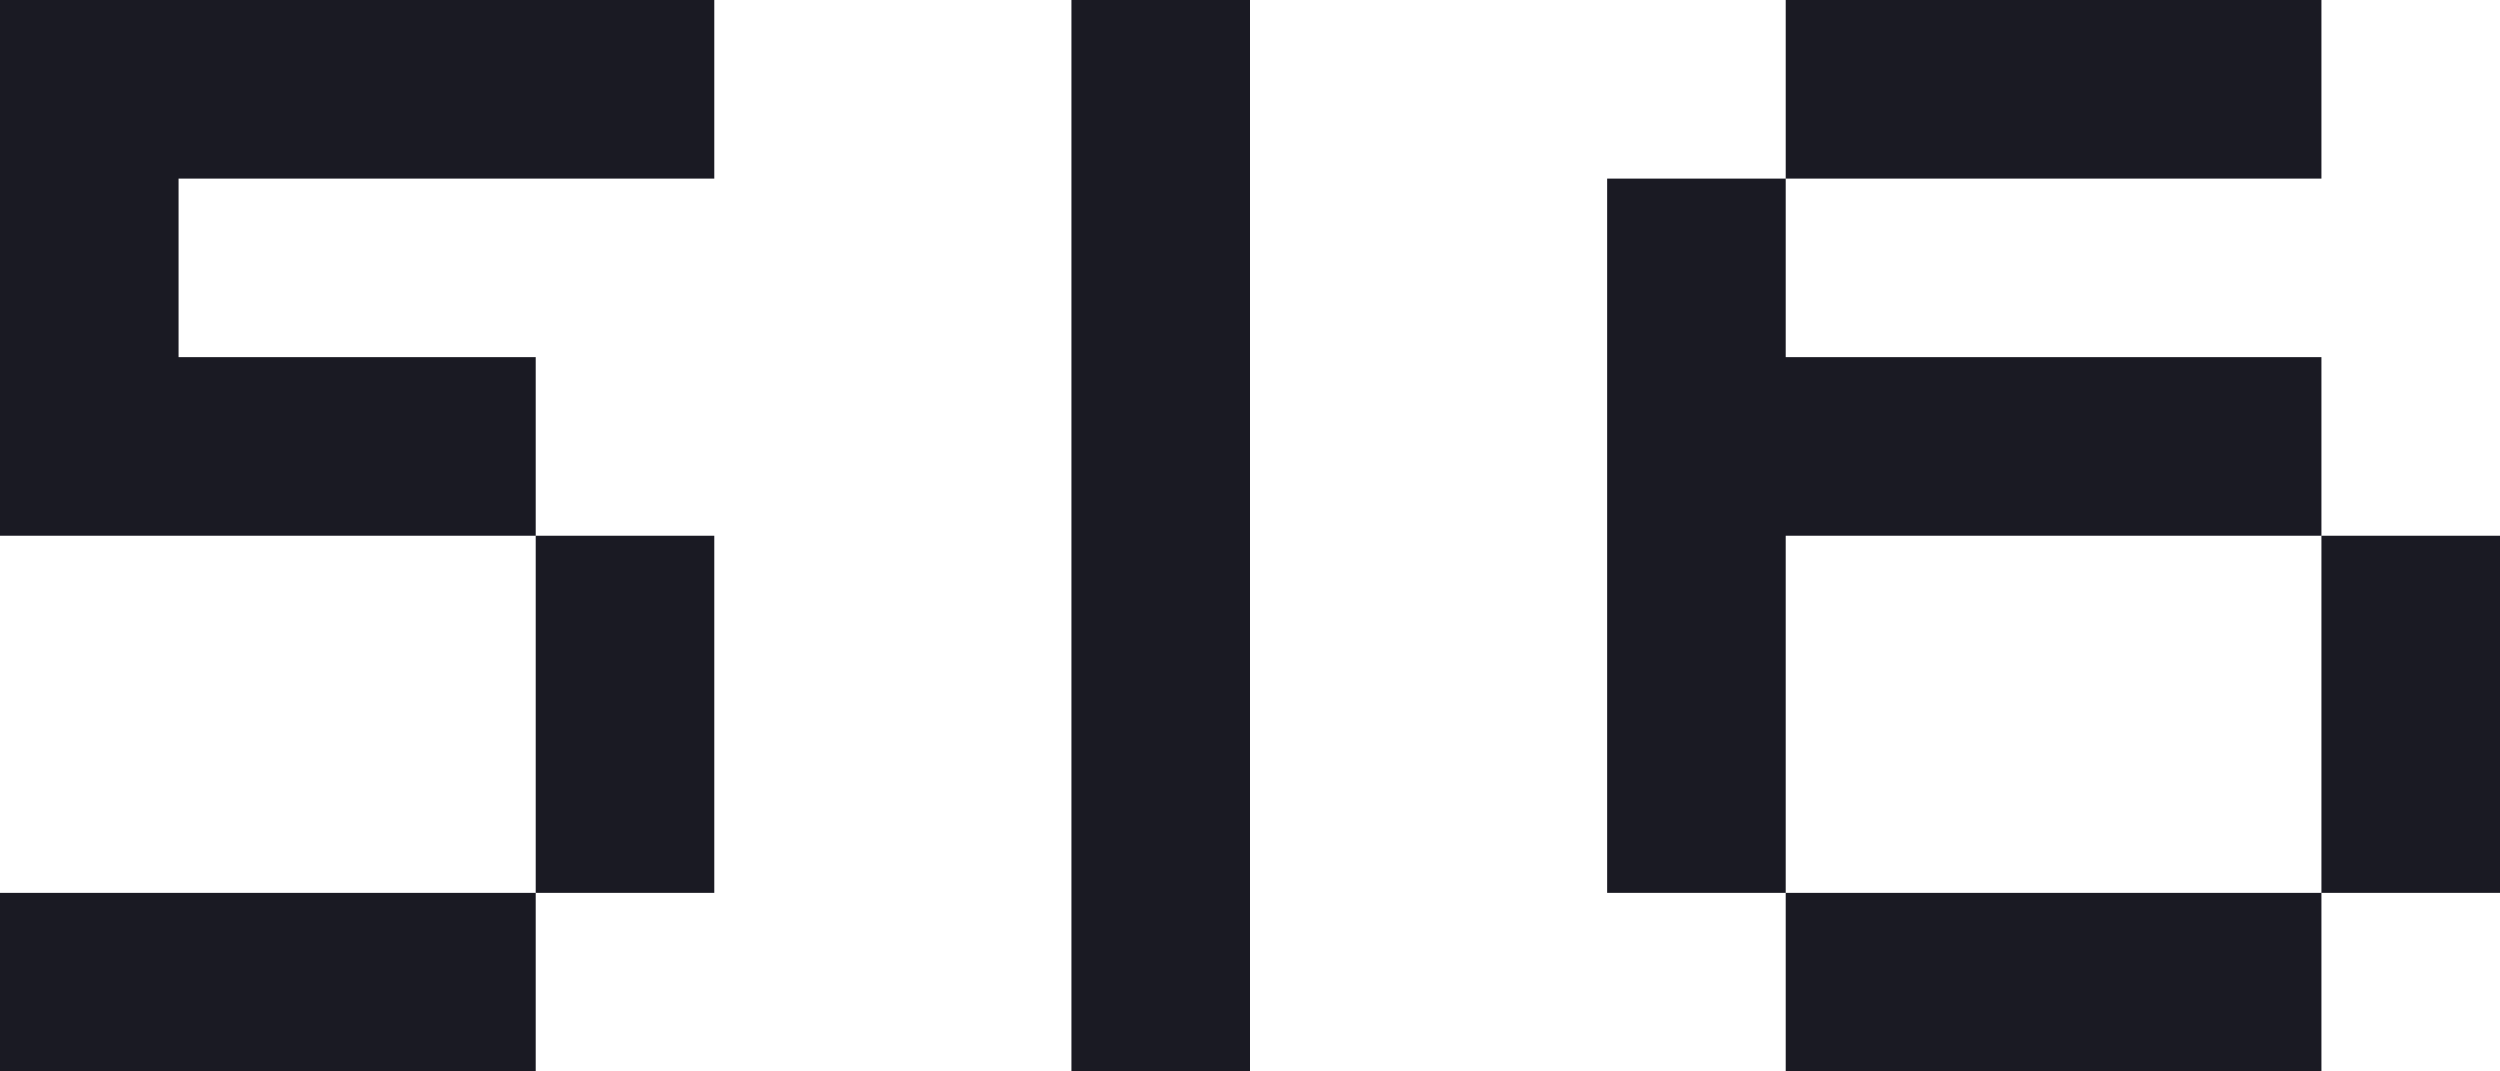 <svg width="42" height="18" fill="none" xmlns="http://www.w3.org/2000/svg"><path d="M30 6h9v3h-9v6h9V9h3v6h-3v3h-9v-3h-3V3h3V0h9v3h-9v3zM18 0h3v18h-3zM0 9V0h12v3H3v3h6v3h3v6H9v3H0v-3h9V9H0z" fill="#1A1A23"/></svg>